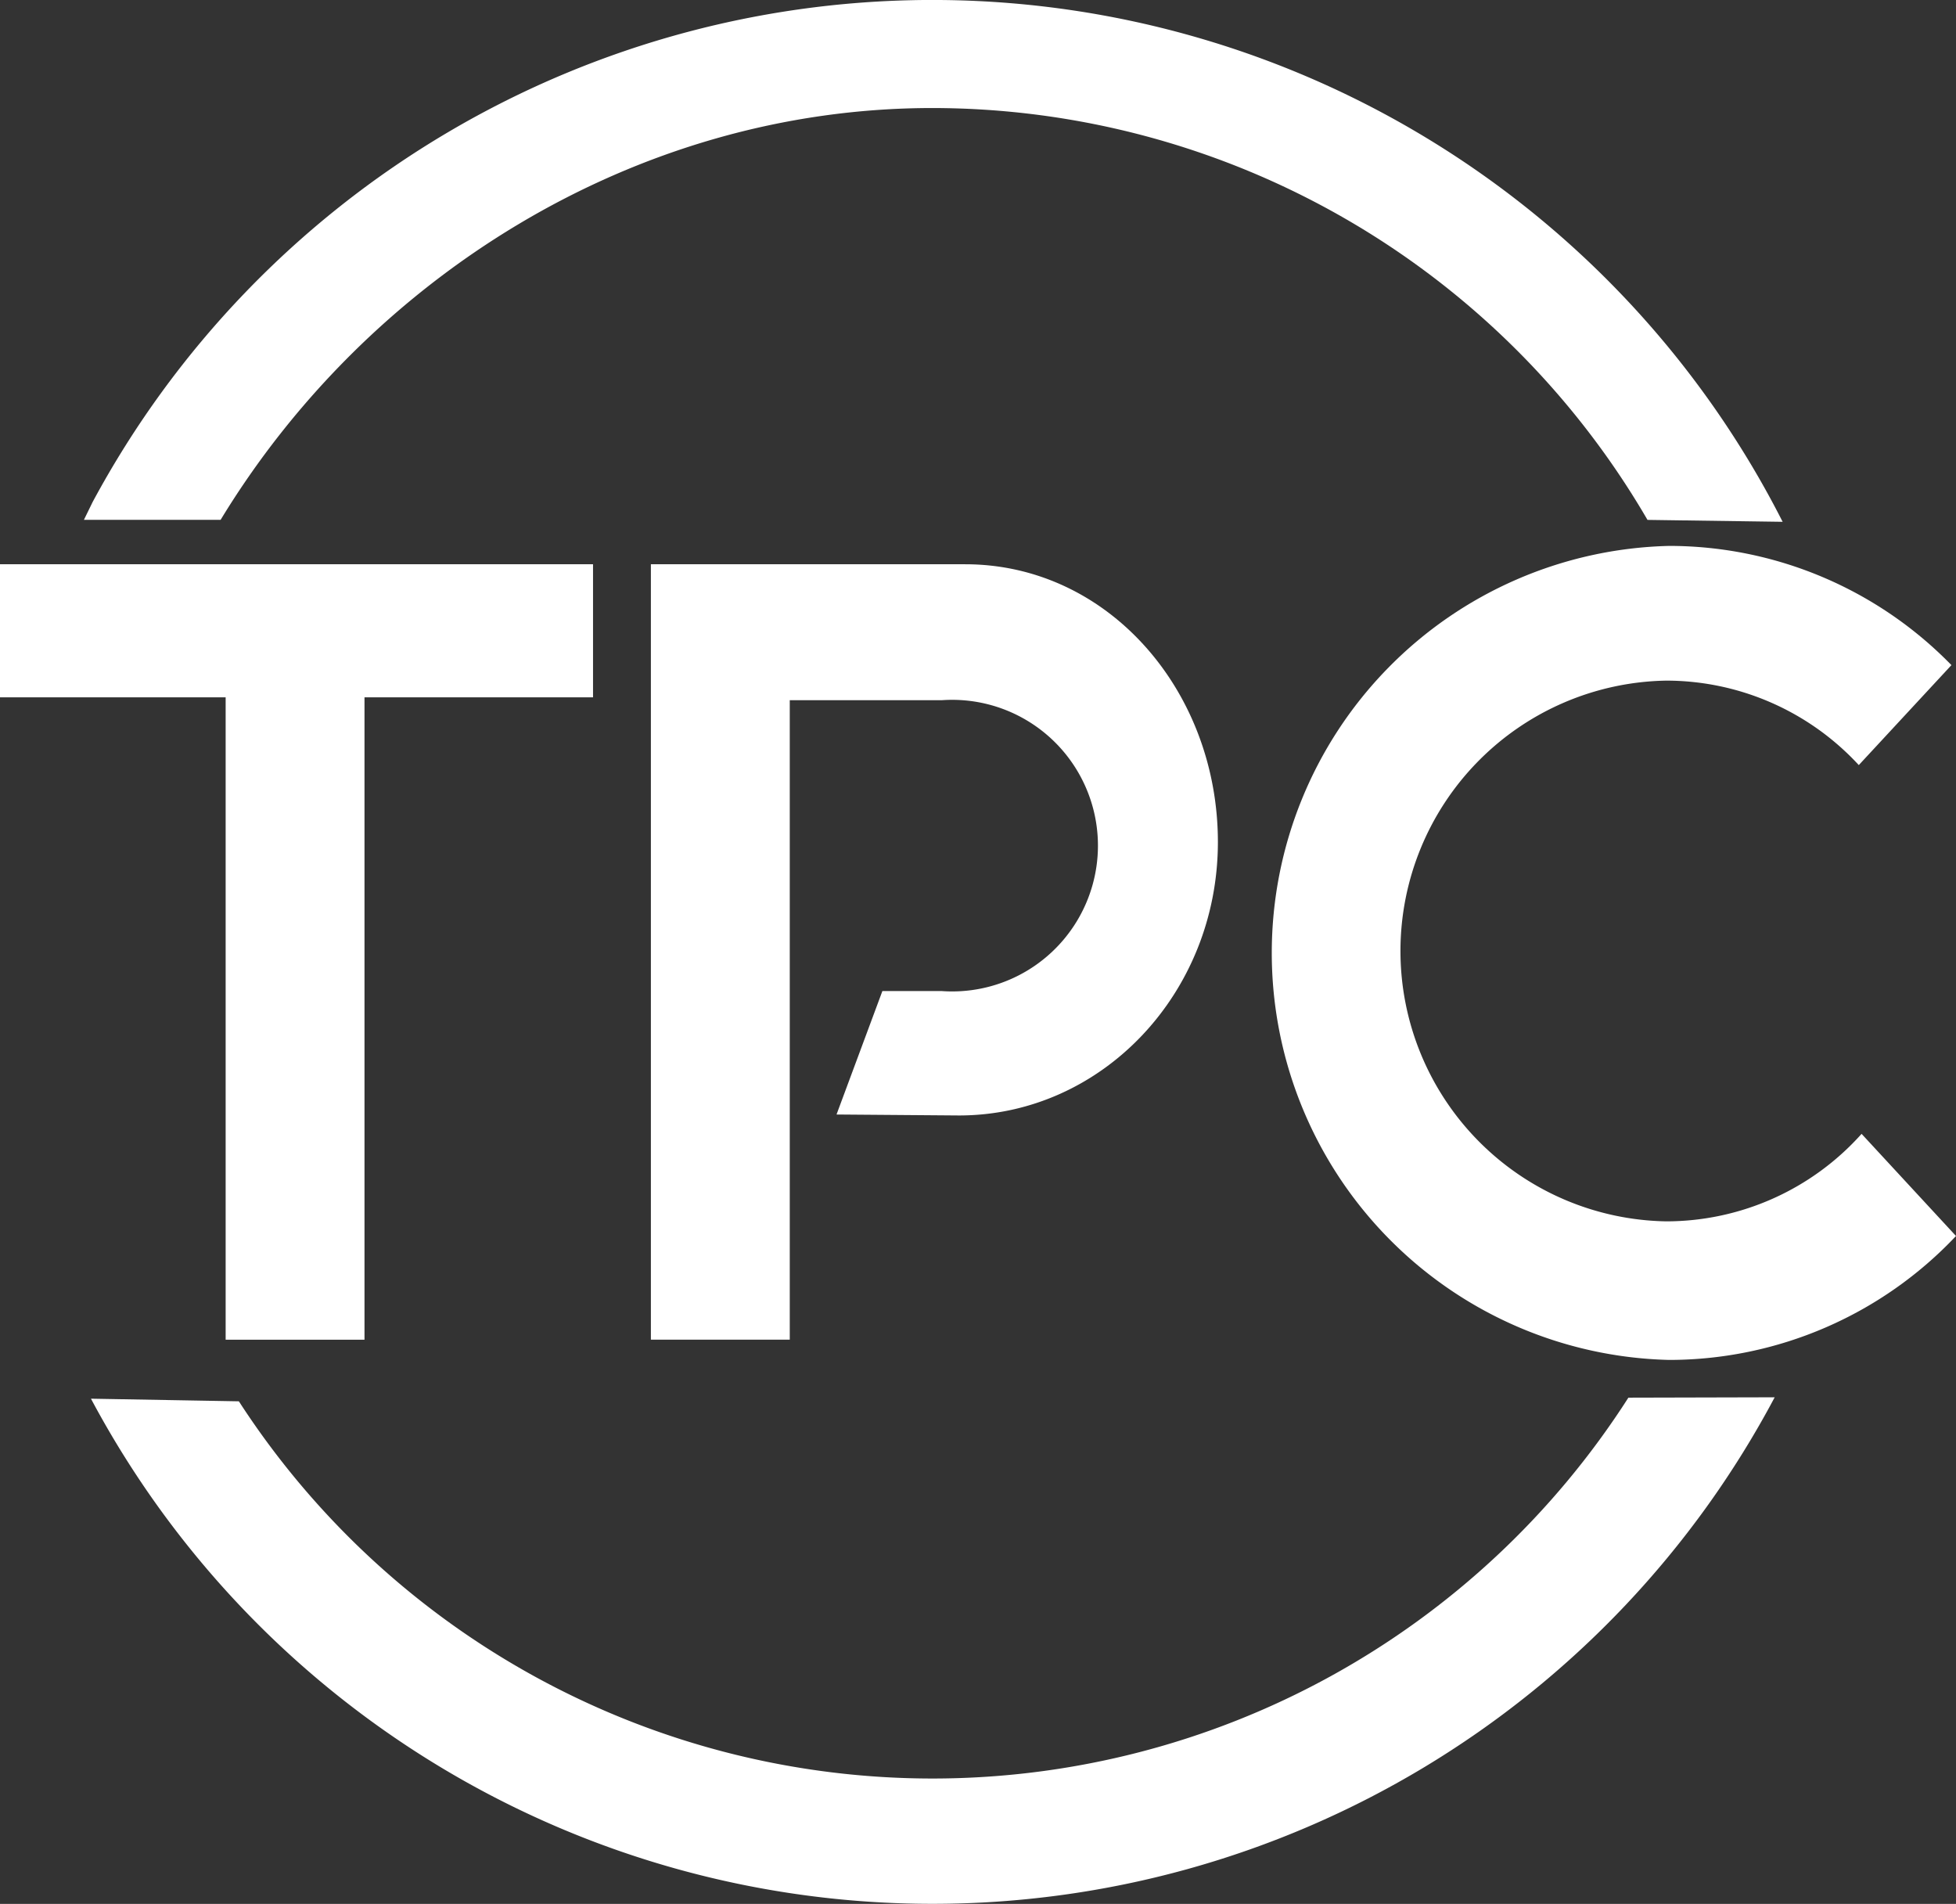 <svg xmlns="http://www.w3.org/2000/svg" width="102.357" height="99.609" viewBox="0 0 102.357 99.609">
  <rect x="0" y="0" width="102.357" height="99.609" fill="#333333" stroke="none"/>
  <g id="Grupo_518" data-name="Grupo 518" transform="translate(-210 -6603.596)">
    <path id="Trazado_798" data-name="Trazado 798" d="M107.581,299.051a49.9,49.9,0,0,1-88.109.073l7.74.137a43.243,43.243,0,0,0,72.713-.191Z" transform="translate(195.288 6377.649)" fill="#fff"/>
    <path id="Trazado_799" data-name="Trazado 799" d="M99.782,27.2l7.072.1a49.9,49.9,0,0,0-88.437-1.037l-.457.935h7.153C32.737,14.653,46.683,5.652,62.364,5.652A43.321,43.321,0,0,1,99.782,27.2" transform="translate(196.431 6603.596)" fill="#fff"/>
    <path id="Trazado_800" data-name="Trazado 800" d="M0,127.719H11.808v33.607h7.266V127.719H31.033v-6.964H0Z" transform="translate(210 6512.36)" fill="#fff"/>
    <path id="Trazado_801" data-name="Trazado 801" d="M155.783,120.755h-16.45v40.57H146.6V127.87l7.947,0a7.628,7.628,0,1,1,0,15.216h-3.1l-2.4,6.459,6.408.05c7.483,0,13.549-6.4,13.549-14.305s-5.738-14.533-13.221-14.533" transform="translate(104.728 6512.36)" fill="#fff"/>
    <path id="Trazado_802" data-name="Trazado 802" d="M307.755,152.938a20.64,20.64,0,0,1-15.011,6.484,21.3,21.3,0,0,1,0-42.588,20.63,20.63,0,0,1,14.772,6.237l-4.848,5.23a13.716,13.716,0,0,0-10.075-4.419,14.147,14.147,0,0,0,0,28.29,13.723,13.723,0,0,0,10.221-4.578Z" transform="translate(4.602 6515.323)" fill="#fff"/>
  </g>
</svg>
